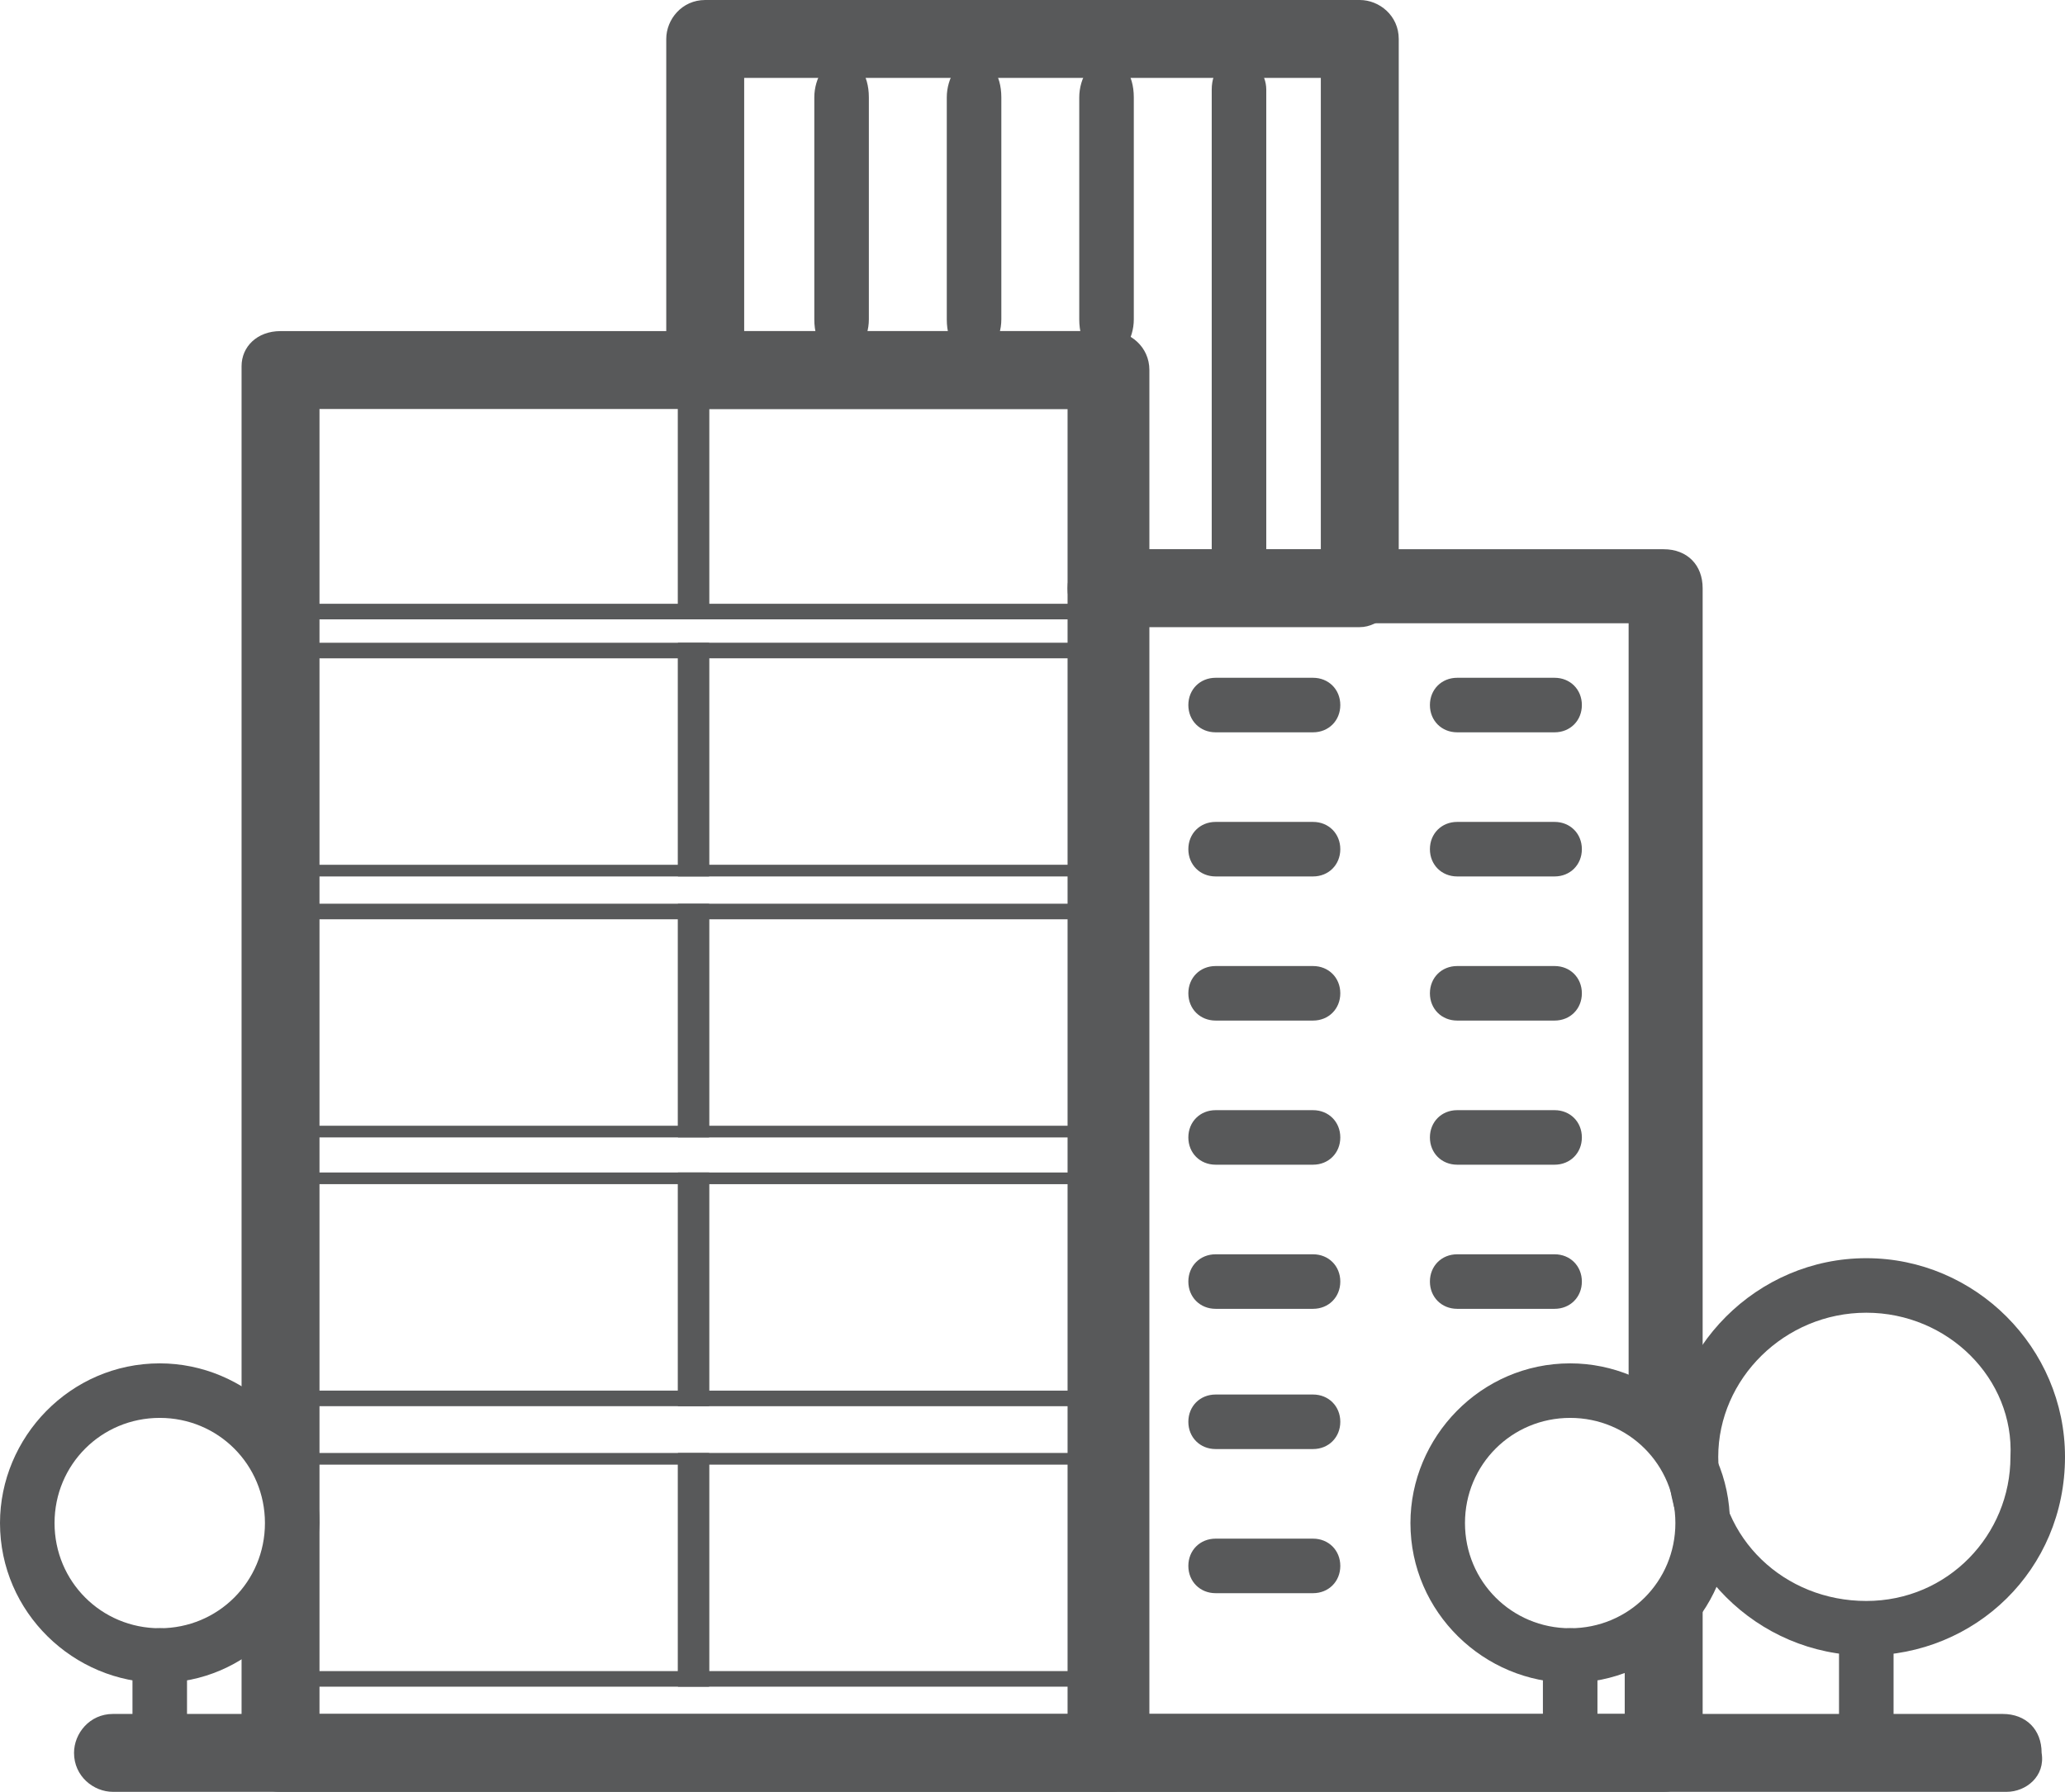 <?xml version="1.0" encoding="utf-8"?>
<!-- Generator: Adobe Illustrator 16.0.0, SVG Export Plug-In . SVG Version: 6.00 Build 0)  -->
<!DOCTYPE svg PUBLIC "-//W3C//DTD SVG 1.1//EN" "http://www.w3.org/Graphics/SVG/1.1/DTD/svg11.dtd">
<svg version="1.1" id="Layer_1" xmlns="http://www.w3.org/2000/svg" xmlns:xlink="http://www.w3.org/1999/xlink" x="0px" y="0px"
	 width="53px" height="46px" viewBox="0 0 53 46" style="enable-background:new 0 0 53 46;" xml:space="preserve">
<style type="text/css">
<![CDATA[
	.st0{fill:#58595A;}
	.st1{fill-rule:evenodd;clip-rule:evenodd;fill:#58595A;}
]]>
</style>
<path class="st1" d="M28.4,14.1h14.3c0.6,0,1,0.4,1,1v21c-0.1,0.4-0.2,0.9-0.2,1.3c0,0.2,0,0.5,0.1,0.7c-0.3-0.9-1-1.7-1.8-2.1v-20
	H29.4V44h12.3v-1.8c1.2-0.5,2-1.7,2-3.1c0-0.2,0-0.3,0-0.5c0,0.1,0,0.1,0,0.2V45c0,0.5-0.4,1-1,1H28.4c-0.6,0-1-0.4-1-1V15.1
	C27.4,14.5,27.9,14.1,28.4,14.1z"/>
<path class="st1" d="M7.2,8.5h21.3c0.5,0,1,0.4,1,1V45c0,0.5-0.4,1-1,1H7.2c-0.6,0-1-0.4-1-1v-3.2c0.8-0.6,1.3-1.6,1.3-2.7
	c0-1.1-0.5-2-1.3-2.7v-27C6.2,8.9,6.6,8.5,7.2,8.5L7.2,8.5z M27.4,10.5H8.2V44h19.3V10.5z"/>
<g>
	<path class="st0" d="M34.9,16.1h-6.5c-0.6,0-1-0.4-1-1v-4.6h-9.3c-0.5,0-1-0.4-1-1V1c0-0.5,0.4-1,1-1h16.8c0.5,0,1,0.4,1,1v14.1
		C35.9,15.6,35.4,16.1,34.9,16.1z M29.4,14.1h4.5V2H19.1v6.5h9.3c0.5,0,1,0.4,1,1V14.1z"/>
</g>
<g>
	<path class="st0" d="M51.5,46H2.9c-0.5,0-1-0.4-1-1c0-0.5,0.4-1,1-1h48.5c0.6,0,1,0.4,1,1C52.5,45.6,52,46,51.5,46z"/>
</g>
<g>
	<path class="st0" d="M4.1,45.7c-0.4,0-0.7-0.3-0.7-0.7v-2.5c0-0.4,0.3-0.7,0.7-0.7c0.4,0,0.7,0.3,0.7,0.7V45
		C4.7,45.4,4.4,45.7,4.1,45.7z"/>
</g>
<g>
	<path class="st0" d="M4.1,43.2c-2.2,0-4.1-1.8-4.1-4.1c0-2.2,1.8-4.1,4.1-4.1c2.2,0,4.1,1.8,4.1,4.1C8.1,41.4,6.3,43.2,4.1,43.2z
		 M4.1,36.4c-1.5,0-2.7,1.2-2.7,2.7c0,1.5,1.2,2.7,2.7,2.7c1.5,0,2.7-1.2,2.7-2.7C6.8,37.6,5.6,36.4,4.1,36.4z"/>
</g>
<g>
	<path class="st0" d="M40.3,45.7c-0.4,0-0.7-0.3-0.7-0.7v-2.5c0-0.4,0.3-0.7,0.7-0.7s0.7,0.3,0.7,0.7V45
		C41,45.4,40.7,45.7,40.3,45.7z"/>
</g>
<g>
	<path class="st0" d="M40.3,43.2c-2.2,0-4.1-1.8-4.1-4.1c0-2.2,1.8-4.1,4.1-4.1c2.2,0,4.1,1.8,4.1,4.1
		C44.4,41.4,42.5,43.2,40.3,43.2z M40.3,36.4c-1.5,0-2.7,1.2-2.7,2.7c0,1.5,1.2,2.7,2.7,2.7c1.5,0,2.7-1.2,2.7-2.7
		C43,37.6,41.8,36.4,40.3,36.4z"/>
</g>
<g>
	<path class="st0" d="M31.8,15.1c-0.4,0-0.7-0.4-0.7-0.8V2.3c0-0.5,0.3-0.8,0.7-0.8s0.7,0.4,0.7,0.8v11.9
		C32.4,14.7,32.1,15.1,31.8,15.1z M28.4,9.2c-0.4,0-0.7-0.4-0.7-1V2.5c0-0.5,0.3-1,0.7-1c0.4,0,0.7,0.4,0.7,1v5.7
		C29.1,8.7,28.8,9.2,28.4,9.2z M25,9.2c-0.4,0-0.7-0.4-0.7-1V2.5c0-0.5,0.3-1,0.7-1s0.7,0.4,0.7,1v5.7C25.7,8.7,25.4,9.2,25,9.2z
		 M21.6,9.2c-0.4,0-0.7-0.4-0.7-1V2.5c0-0.5,0.3-1,0.7-1c0.4,0,0.7,0.4,0.7,1v5.7C22.3,8.7,22,9.2,21.6,9.2z"/>
</g>
<g>
	<path class="st0" d="M47.9,42.5c-2.8,0-5.1-2.3-5.1-5.1c0-2.8,2.3-5.1,5.1-5.1c2.8,0,5.1,2.3,5.1,5.1C53,40.3,50.7,42.5,47.9,42.5z
		 M47.9,33.7c-2.1,0-3.8,1.7-3.8,3.7c0,2.1,1.7,3.7,3.8,3.7c2.1,0,3.7-1.7,3.7-3.7C51.7,35.4,50,33.7,47.9,33.7z"/>
</g>
<g>
	<path class="st0" d="M47.9,45.7c-0.4,0-0.7-0.3-0.7-0.7v-3.1c0-0.4,0.3-0.7,0.7-0.7s0.7,0.3,0.7,0.7V45
		C48.6,45.4,48.3,45.7,47.9,45.7z"/>
</g>
<g>
	<path class="st0" d="M39.9,33.6h-2.5c-0.4,0-0.7-0.3-0.7-0.7c0-0.4,0.3-0.7,0.7-0.7h2.5c0.4,0,0.7,0.3,0.7,0.7
		C40.6,33.3,40.3,33.6,39.9,33.6z"/>
</g>
<g>
	<path class="st0" d="M39.9,29.9h-2.5c-0.4,0-0.7-0.3-0.7-0.7c0-0.4,0.3-0.7,0.7-0.7h2.5c0.4,0,0.7,0.3,0.7,0.7
		C40.6,29.6,40.3,29.9,39.9,29.9z"/>
</g>
<g>
	<path class="st0" d="M39.9,26.2h-2.5c-0.4,0-0.7-0.3-0.7-0.7c0-0.4,0.3-0.7,0.7-0.7h2.5c0.4,0,0.7,0.3,0.7,0.7
		C40.6,25.9,40.3,26.2,39.9,26.2z"/>
</g>
<g>
	<path class="st0" d="M39.9,22.5h-2.5c-0.4,0-0.7-0.3-0.7-0.7s0.3-0.7,0.7-0.7h2.5c0.4,0,0.7,0.3,0.7,0.7S40.3,22.5,39.9,22.5z"/>
</g>
<g>
	<path class="st0" d="M39.9,18.8h-2.5c-0.4,0-0.7-0.3-0.7-0.7s0.3-0.7,0.7-0.7h2.5c0.4,0,0.7,0.3,0.7,0.7S40.3,18.8,39.9,18.8z"/>
</g>
<g>
	<path class="st0" d="M33.7,40.9h-2.5c-0.4,0-0.7-0.3-0.7-0.7c0-0.4,0.3-0.7,0.7-0.7h2.5c0.4,0,0.7,0.3,0.7,0.7
		C34.4,40.6,34.1,40.9,33.7,40.9z"/>
</g>
<g>
	<path class="st0" d="M33.7,37.2h-2.5c-0.4,0-0.7-0.3-0.7-0.7s0.3-0.7,0.7-0.7h2.5c0.4,0,0.7,0.3,0.7,0.7S34.1,37.2,33.7,37.2z"/>
</g>
<g>
	<path class="st0" d="M33.7,33.6h-2.5c-0.4,0-0.7-0.3-0.7-0.7c0-0.4,0.3-0.7,0.7-0.7h2.5c0.4,0,0.7,0.3,0.7,0.7
		C34.4,33.3,34.1,33.6,33.7,33.6z"/>
</g>
<g>
	<path class="st0" d="M33.7,29.9h-2.5c-0.4,0-0.7-0.3-0.7-0.7c0-0.4,0.3-0.7,0.7-0.7h2.5c0.4,0,0.7,0.3,0.7,0.7
		C34.4,29.6,34.1,29.9,33.7,29.9z"/>
</g>
<g>
	<path class="st0" d="M33.7,26.2h-2.5c-0.4,0-0.7-0.3-0.7-0.7c0-0.4,0.3-0.7,0.7-0.7h2.5c0.4,0,0.7,0.3,0.7,0.7
		C34.4,25.9,34.1,26.2,33.7,26.2z"/>
</g>
<g>
	<path class="st0" d="M33.7,22.5h-2.5c-0.4,0-0.7-0.3-0.7-0.7s0.3-0.7,0.7-0.7h2.5c0.4,0,0.7,0.3,0.7,0.7S34.1,22.5,33.7,22.5z"/>
</g>
<g>
	<path class="st0" d="M33.7,18.8h-2.5c-0.4,0-0.7-0.3-0.7-0.7s0.3-0.7,0.7-0.7h2.5c0.4,0,0.7,0.3,0.7,0.7S34.1,18.8,33.7,18.8z"/>
</g>
<g>
	<g>
		<path class="st0" d="M18.2,15.9H7.4v-6h10.8V15.9z M8.1,15.5h9.3v-5.3H8.1V15.5z"/>
	</g>
	<g>
		<path class="st0" d="M28.2,15.9H17.4v-6h10.8V15.9z M18.2,15.5h9.3v-5.3h-9.3V15.5z"/>
	</g>
</g>
<g>
	<g>
		<path class="st0" d="M18.2,22.5H7.4v-6h10.8V22.5z M8.1,22.2h9.3v-5.3H8.1V22.2z"/>
	</g>
	<g>
		<path class="st0" d="M28.2,22.5H17.4v-6h10.8V22.5z M18.2,22.2h9.3v-5.3h-9.3V22.2z"/>
	</g>
</g>
<g>
	<g>
		<path class="st0" d="M18.2,29.2H7.4v-6h10.8V29.2z M8.1,28.9h9.3v-5.3H8.1V28.9z"/>
	</g>
	<g>
		<path class="st0" d="M28.2,29.2H17.4v-6h10.8V29.2z M18.2,28.9h9.3v-5.3h-9.3V28.9z"/>
	</g>
</g>
<g>
	<g>
		<path class="st0" d="M18.2,36.1H7.4v-6h10.8V36.1z M8.1,35.7h9.3v-5.3H8.1V35.7z"/>
	</g>
	<g>
		<path class="st0" d="M28.2,36.1H17.4v-6h10.8V36.1z M18.2,35.7h9.3v-5.3h-9.3V35.7z"/>
	</g>
</g>
<g>
	<g>
		<path class="st0" d="M18.2,43.3H7.4v-6h10.8V43.3z M8.1,42.9h9.3v-5.3H8.1V42.9z"/>
	</g>
	<g>
		<path class="st0" d="M28.2,43.3H17.4v-6h10.8V43.3z M18.2,42.9h9.3v-5.3h-9.3V42.9z"/>
	</g>
</g>
</svg>
